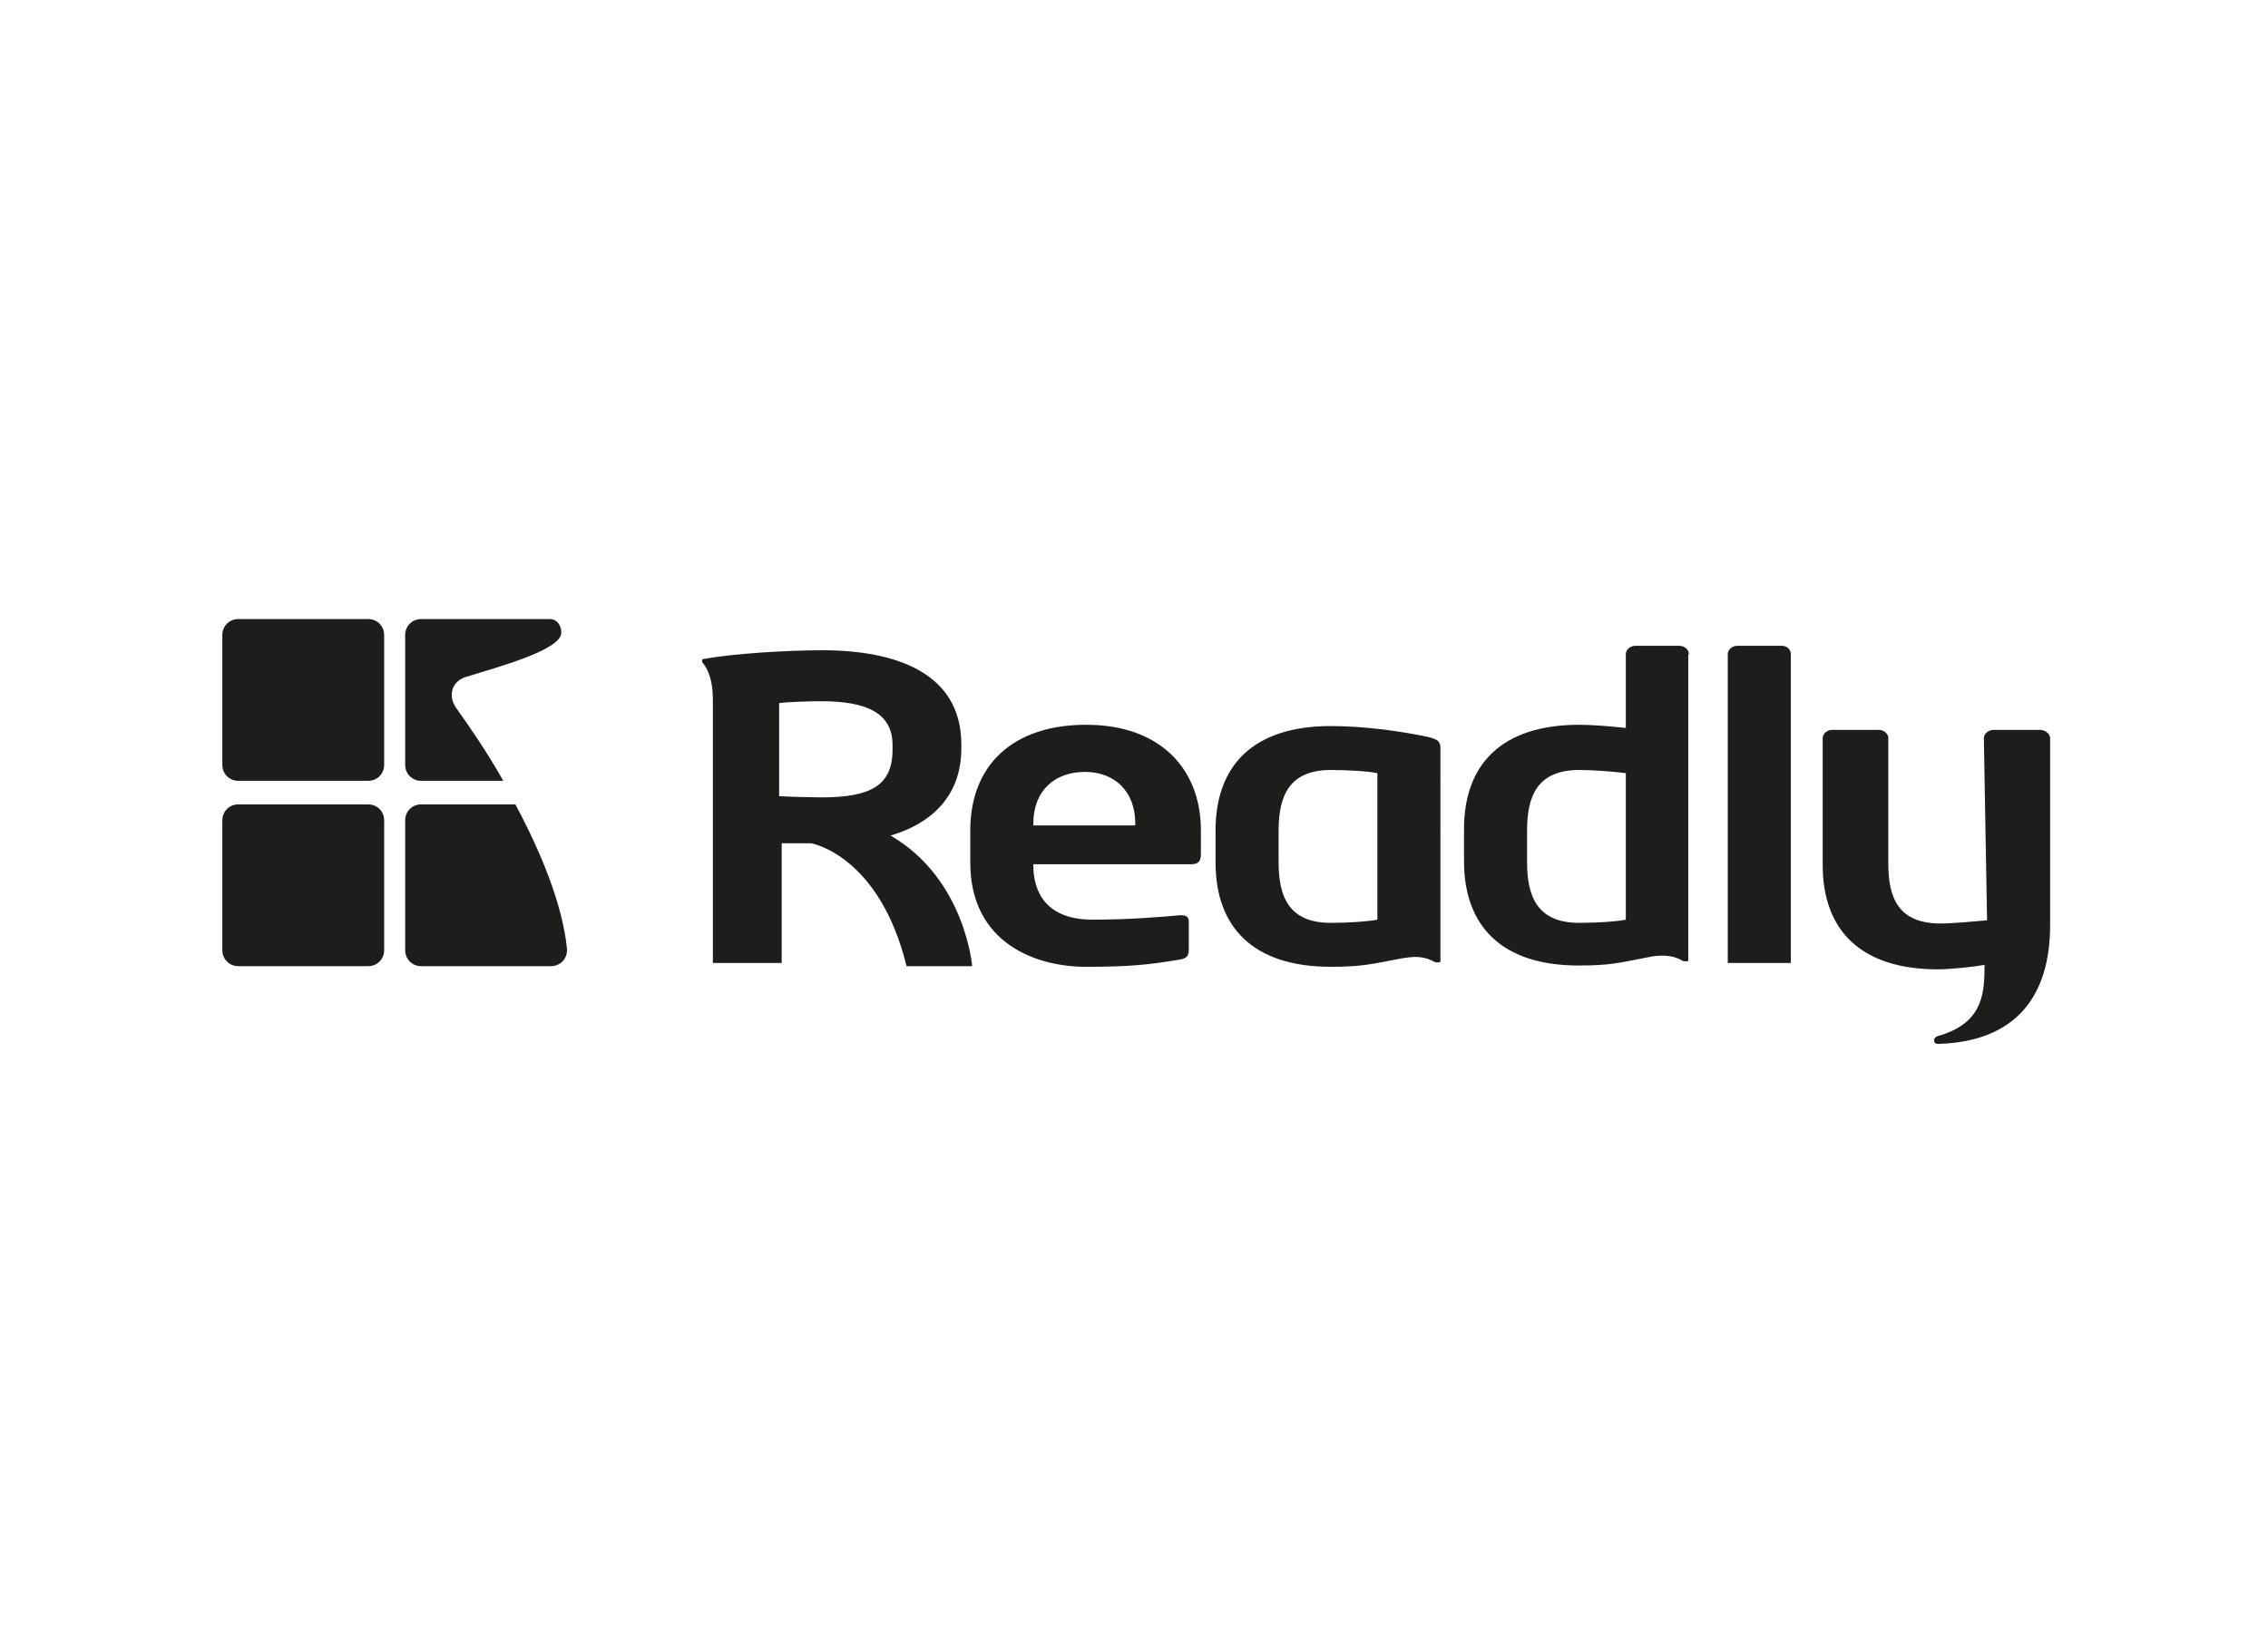 <?xml version="1.0" encoding="utf-8"?>
<!-- Generator: Adobe Illustrator 26.0.3, SVG Export Plug-In . SVG Version: 6.00 Build 0)  -->
<svg version="1.0" id="Layer_2" xmlns="http://www.w3.org/2000/svg" xmlns:xlink="http://www.w3.org/1999/xlink" x="0px" y="0px"
	 viewBox="0 0 356 257" style="enable-background:new 0 0 356 257;" xml:space="preserve">
<style type="text/css">
	.st0{fill:#1D1D1B;}
</style>
<path class="st0" d="M303.6,163.5c-0.1-0.5,0.3-0.7,0.5-0.8c6.8-1.9,7.4-6.2,7.4-10.7v-0.5c-1.6,0.3-5.4,0.7-7.3,0.7
	c-12.2,0-18.1-6.2-18.1-16.4v-19.9c0-0.7,0.7-1.3,1.5-1.3h7.3c0.8,0,1.5,0.6,1.5,1.3v19.7c0,5.4,1.6,9.4,8.2,9.4
	c1.8,0,5.1-0.3,7.3-0.5l-0.5-28.6c0-0.7,0.7-1.3,1.6-1.3h7.2c0.8,0,1.6,0.6,1.6,1.3v29.4c0,10.9-5.2,18.2-17.4,18.6
	C304.3,163.9,303.7,164,303.6,163.5L303.6,163.5z"/>
<path class="st0" d="M271.2,151.2v-48.5c0-0.7,0.7-1.3,1.5-1.3h7c0.8,0,1.4,0.6,1.4,1.3v48.5H271.2L271.2,151.2z"/>
<path class="st0" d="M255.2,144.4c-1.4,0.3-4.5,0.5-7.3,0.5c-6.5,0-8.2-4-8.2-9.5v-5c0-5.4,1.6-9.5,8.2-9.5c1.8,0,5.1,0.2,7.3,0.5
	V144.4L255.2,144.4z M265.1,102.7c0-0.7-0.7-1.3-1.5-1.3h-6.9c-0.8,0-1.5,0.6-1.5,1.3v11.6c-2.8-0.3-5.4-0.5-7.3-0.5
	c-12.2,0-18.1,6.2-18.1,16.4v5c0,10.2,5.9,16.4,18,16.4l0,0c4.8,0,6.3-0.4,10.9-1.3c1.8-0.4,3.8-0.4,5.3,0.5c0.3,0.2,1,0.2,1,0
	v-47.9v-0.2H265.1z"/>
<path class="st0" d="M216.2,121.4c-1.4-0.3-4.5-0.5-7.3-0.5c-6.5,0-8.2,4-8.2,9.5v5c0,5.4,1.6,9.5,8.2,9.5c2.7,0,5.8-0.2,7.3-0.5
	V121.4L216.2,121.4z M225.1,151c-1.8-1-3.4-0.8-5.2-0.5c-4.7,0.9-6.2,1.3-11,1.3c-12.2,0-18.1-6.2-18.1-16.4v-5
	c0-10.2,5.9-16.4,18.1-16.4c4.8,0,10.5,0.7,15.2,1.7c1.7,0.4,2,0.8,2,1.8V151C226.1,151.1,225.5,151.2,225.1,151L225.1,151z"/>
<path class="st0" d="M178.2,129.3c0-5.1-3.3-8.1-7.9-8.1c-4.7,0-8.1,2.9-8.1,8.1v0.3h16V129.3L178.2,129.3z M187,135.7h-24.8v0.2
	c0,3.9,1.8,8.5,9.3,8.5c5.6,0,10.5-0.4,13.8-0.7c0.1,0,0.1,0,0.1,0c0.8,0,1.2,0.3,1.2,1v4.3c0,1-0.2,1.5-1.6,1.7
	c-4.9,0.8-7.8,1.1-14.6,1.1c-7.5,0-18.1-3.5-18.1-16.4v-5c0-10.2,6.6-16.6,18.2-16.6s18,6.9,18,16.6v3.7
	C188.5,135.2,188.1,135.7,187,135.7L187,135.7z"/>
<path class="st0" d="M140.1,117c0-4.9-3.8-6.9-11.2-6.9c-1.6,0-5.4,0.1-6.6,0.3V125c1.2,0.1,5.4,0.2,6.6,0.2
	c7.7,0,11.2-1.8,11.2-7.5V117L140.1,117z M139.8,131.2c11.7,6.8,12.8,20.5,12.8,20.5h-10.3c-4.3-17.5-15-19.3-15-19.3s-2.9,0-4.6,0
	v18.8h-10.8v-41.3c0-1.9-0.3-4.2-1.5-5.7c-0.3-0.3-0.2-0.7-0.1-0.7c4.8-0.9,13.3-1.4,18.8-1.4c11.6,0,21.8,3.6,21.8,14.8v0.6
	c0,6.9-4,11.3-10.2,13.4L139.8,131.2L139.8,131.2z"/>
<path class="st0" d="M80.9,126.3H66.1c-1.4,0-2.5,1.1-2.5,2.5v20.4c0,1.4,1.1,2.5,2.5,2.5h20.4c1.4,0,2.5-1.1,2.5-2.5V149
	C88.3,141.9,84.8,133.6,80.9,126.3L80.9,126.3z"/>
<path class="st0" d="M57.8,97.2H37.4c-1.4,0-2.5,1.1-2.5,2.5v20.4c0,1.4,1.1,2.5,2.5,2.5h20.4c1.4,0,2.5-1.1,2.5-2.5V99.7
	C60.3,98.3,59.2,97.2,57.8,97.2L57.8,97.2z"/>
<path class="st0" d="M86.4,97.2H66.1c-1.4,0-2.5,1.1-2.5,2.5v20.4c0,1.4,1.1,2.5,2.5,2.5H79c-2.6-4.6-5.3-8.5-7.3-11.3
	c-1.6-2.2-0.6-4.4,1.4-5c5.5-1.7,15.1-4.3,15-7c0-1.6-1.2-2-1.2-2S86.5,97.2,86.4,97.2L86.4,97.2z"/>
<path class="st0" d="M57.8,126.3H37.4c-1.4,0-2.5,1.1-2.5,2.5v20.4c0,1.4,1.1,2.5,2.5,2.5h20.4c1.4,0,2.5-1.1,2.5-2.5v-20.4
	C60.3,127.4,59.2,126.3,57.8,126.3L57.8,126.3z"/>
</svg>
